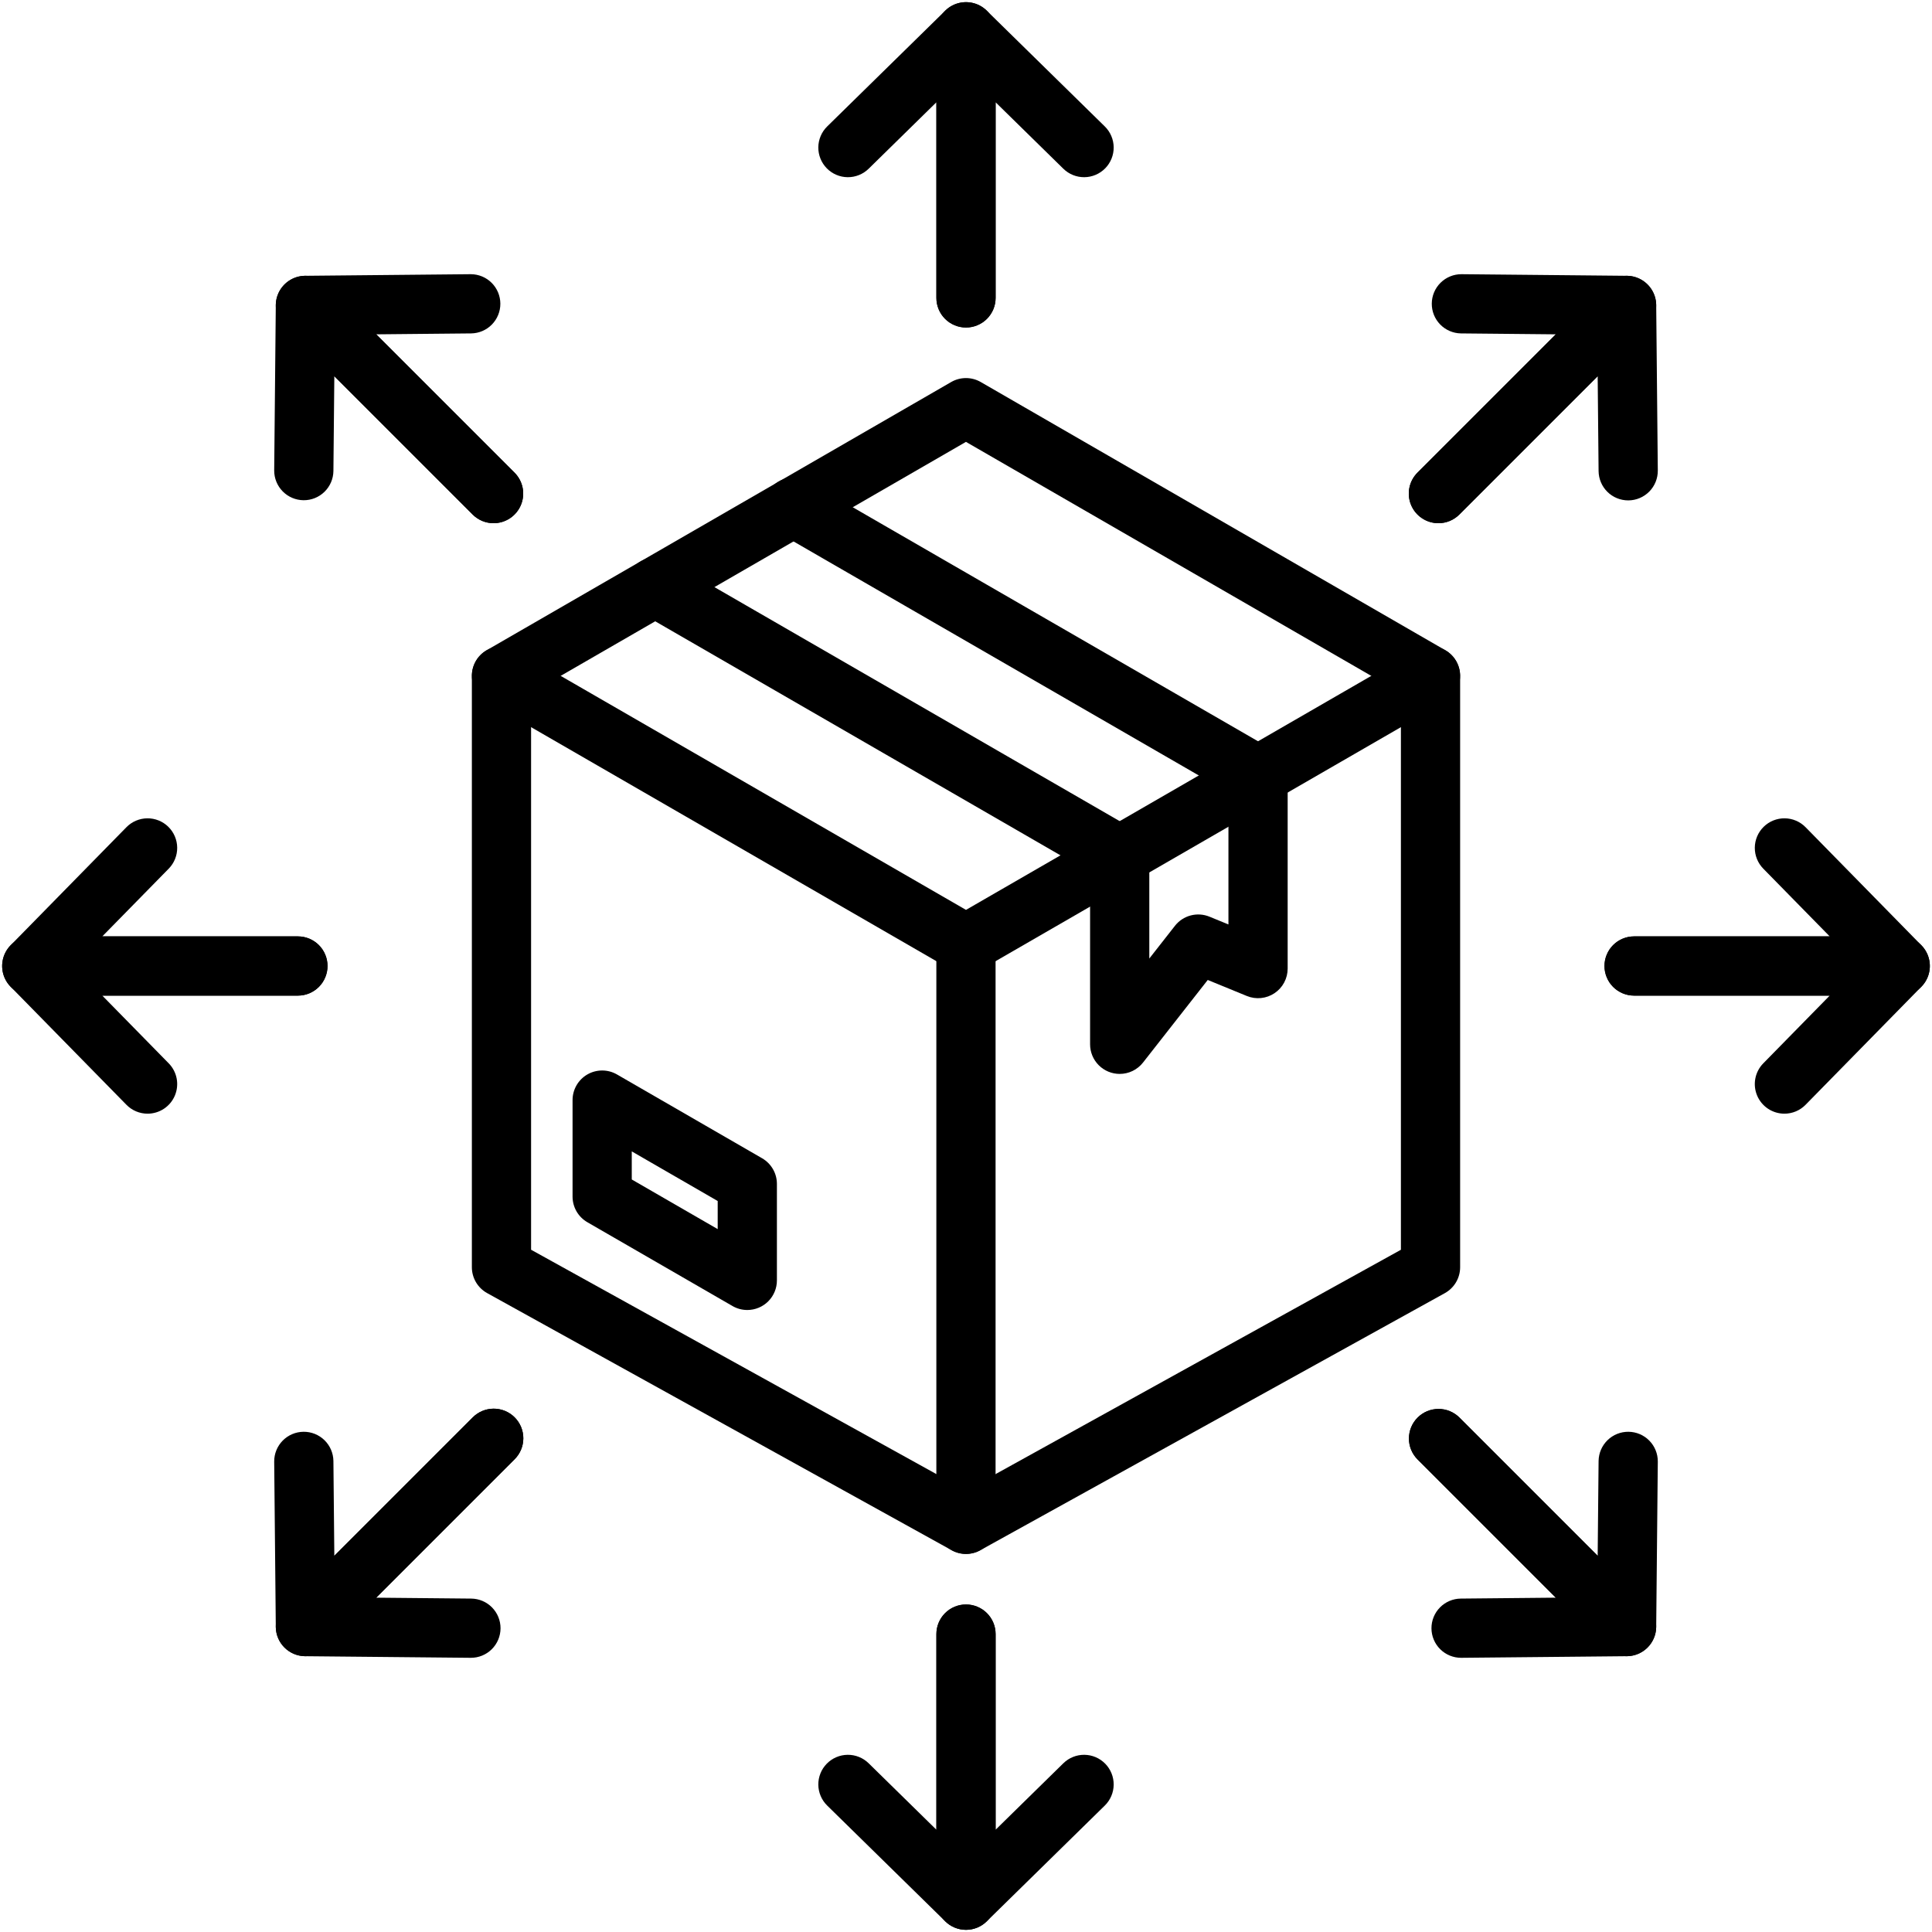<svg width="522" height="522" viewBox="0 0 522 522" fill="none" xmlns="http://www.w3.org/2000/svg">
<g clip-path="url(#clip0_12_1724)">
<mask id="mask0_12_1724" style="mask-type:luminance" maskUnits="userSpaceOnUse" x="0" y="0" width="522" height="522">
<path d="M522 0H0V522H522V0Z" fill="white"/>
</mask>
<g mask="url(#mask0_12_1724)">
<path d="M260.995 419.85C259.639 419.85 258.306 419.506 257.121 418.85L131.616 349.376C130.366 348.684 129.325 347.67 128.599 346.439C127.874 345.208 127.491 343.805 127.491 342.377V182.612C127.491 181.207 127.861 179.828 128.563 178.612C129.265 177.395 130.275 176.386 131.491 175.683L256.99 103.222C258.206 102.52 259.586 102.15 260.99 102.15C262.394 102.15 263.774 102.52 264.99 103.222L390.507 175.683C391.723 176.385 392.733 177.395 393.435 178.611C394.137 179.828 394.507 181.207 394.507 182.612V342.386C394.507 343.815 394.125 345.218 393.399 346.449C392.673 347.68 391.631 348.694 390.381 349.386L264.869 418.849C263.683 419.505 262.35 419.85 260.995 419.85ZM143.491 337.662L260.995 402.706L378.506 337.67V187.231L260.99 119.388L143.491 187.23V337.662Z" fill="black"/>
<path d="M260.99 419.85C258.869 419.85 256.834 419.007 255.333 417.506C253.833 416.006 252.99 413.971 252.99 411.85V255.073C252.99 252.951 253.833 250.916 255.333 249.416C256.834 247.916 258.869 247.073 260.99 247.073C263.112 247.073 265.147 247.916 266.647 249.416C268.147 250.916 268.99 252.951 268.99 255.073V411.85C268.99 413.971 268.147 416.006 266.647 417.506C265.147 419.007 263.112 419.85 260.99 419.85Z" fill="black"/>
<path d="M260.998 263.076C259.594 263.076 258.215 262.707 256.998 262.004L131.494 189.542C130.584 189.017 129.786 188.317 129.147 187.484C128.507 186.65 128.038 185.699 127.766 184.684C127.494 183.67 127.425 182.611 127.562 181.57C127.699 180.528 128.04 179.524 128.565 178.614C129.626 176.776 131.374 175.436 133.423 174.886C134.438 174.614 135.496 174.545 136.538 174.682C137.579 174.819 138.584 175.16 139.494 175.686L260.998 245.838L382.503 175.686C384.341 174.625 386.525 174.337 388.574 174.886C390.623 175.436 392.371 176.776 393.432 178.614C394.493 180.451 394.78 182.635 394.231 184.684C393.682 186.734 392.341 188.481 390.503 189.542L264.998 262.004C263.782 262.707 262.403 263.076 260.998 263.076Z" fill="black"/>
<path d="M302.525 290.157C300.404 290.156 298.37 289.313 296.87 287.813C295.37 286.313 294.528 284.279 294.527 282.157V235.719L173.19 165.646C171.631 164.794 170.401 163.447 169.692 161.818C168.984 160.189 168.837 158.371 169.277 156.649C169.716 154.928 170.715 153.402 172.118 152.312C173.52 151.221 175.246 150.629 177.022 150.627H177.032C178.437 150.627 179.817 150.997 181.033 151.699L306.528 224.173C307.744 224.875 308.754 225.885 309.456 227.101C310.158 228.317 310.527 229.696 310.527 231.1V258.981L317.455 250.141C318.53 248.77 320.022 247.787 321.706 247.342C323.39 246.897 325.174 247.013 326.785 247.674L331.907 249.773V214.141L210.401 143.977C209.484 143.456 208.678 142.758 208.031 141.925C207.384 141.091 206.908 140.137 206.632 139.118C206.355 138.1 206.282 137.037 206.418 135.99C206.554 134.943 206.896 133.934 207.424 133.02C207.952 132.106 208.655 131.305 209.494 130.664C210.332 130.024 211.289 129.555 212.31 129.285C213.33 129.016 214.394 128.951 215.44 129.095C216.485 129.238 217.492 129.587 218.402 130.122L343.908 202.595C345.124 203.297 346.134 204.307 346.836 205.523C347.538 206.739 347.908 208.118 347.908 209.523V261.698C347.908 263.011 347.585 264.304 346.967 265.462C346.349 266.621 345.455 267.61 344.365 268.341C343.274 269.073 342.021 269.525 340.714 269.657C339.408 269.789 338.089 269.598 336.874 269.1L326.316 264.773L308.824 287.092C308.075 288.047 307.119 288.82 306.028 289.351C304.937 289.882 303.739 290.158 302.525 290.157Z" fill="black"/>
<path d="M201.911 353.944C200.506 353.945 199.127 353.575 197.911 352.872L158.696 330.227C157.48 329.525 156.471 328.515 155.768 327.299C155.066 326.083 154.697 324.703 154.697 323.299V297.231C154.697 295.827 155.066 294.447 155.769 293.231C156.471 292.015 157.481 291.005 158.697 290.302C159.914 289.6 161.293 289.231 162.698 289.231C164.102 289.231 165.482 289.601 166.698 290.303L205.912 312.949C207.128 313.652 208.138 314.661 208.84 315.878C209.542 317.094 209.911 318.473 209.911 319.877V345.944C209.911 348.066 209.068 350.101 207.568 351.601C206.067 353.101 204.032 353.944 201.911 353.944ZM170.696 318.681L193.911 332.087V324.495L170.696 311.089V318.681Z" fill="black"/>
<path d="M261 88.492C258.878 88.492 256.843 87.649 255.343 86.149C253.842 84.649 253 82.614 253 80.492V8.584C252.999 7.009 253.465 5.468 254.337 4.156C255.209 2.843 256.449 1.818 257.902 1.208C259.355 0.598 260.956 0.43 262.503 0.727C264.051 1.023 265.477 1.769 266.602 2.873L298.503 34.163C299.253 34.899 299.851 35.775 300.262 36.742C300.674 37.709 300.891 38.747 300.901 39.798C300.911 40.848 300.714 41.89 300.321 42.865C299.929 43.839 299.348 44.727 298.612 45.477C297.877 46.227 297 46.825 296.034 47.236C295.067 47.648 294.029 47.865 292.978 47.875C291.928 47.885 290.885 47.688 289.911 47.295C288.936 46.903 288.049 46.322 287.299 45.586L269 27.637V80.492C269 82.614 268.157 84.649 266.656 86.149C265.156 87.649 263.121 88.492 261 88.492Z" fill="black"/>
<path d="M261 88.492C258.878 88.492 256.843 87.649 255.343 86.149C253.843 84.649 253 82.614 253 80.492V27.637L234.7 45.586C233.95 46.322 233.063 46.903 232.088 47.295C231.114 47.688 230.072 47.885 229.021 47.875C227.97 47.865 226.932 47.648 225.966 47.236C224.999 46.825 224.123 46.227 223.387 45.477C222.651 44.727 222.071 43.839 221.678 42.865C221.285 41.89 221.088 40.848 221.099 39.798C221.109 38.747 221.326 37.709 221.737 36.742C222.148 35.775 222.746 34.899 223.496 34.163L255.398 2.873C256.522 1.769 257.948 1.023 259.496 0.727C261.043 0.43 262.644 0.598 264.097 1.208C265.55 1.818 266.79 2.843 267.662 4.156C268.535 5.468 269 7.009 269 8.584V80.492C269 82.614 268.157 84.649 266.657 86.149C265.156 87.649 263.121 88.492 261 88.492Z" fill="black"/>
<path d="M261.002 521.416C258.906 521.416 256.894 520.595 255.398 519.127L223.496 487.836C222.746 487.101 222.148 486.225 221.737 485.258C221.326 484.291 221.109 483.253 221.099 482.202C221.078 480.081 221.901 478.038 223.387 476.523C224.873 475.008 226.899 474.146 229.021 474.125C231.143 474.105 233.186 474.928 234.7 476.414L253 494.363V441.508C253 439.386 253.843 437.351 255.343 435.851C256.843 434.351 258.878 433.508 261 433.508C263.121 433.508 265.156 434.351 266.657 435.851C268.157 437.351 269 439.386 269 441.508V513.416C269 515.537 268.157 517.571 266.657 519.072C265.157 520.572 263.123 521.415 261.002 521.416Z" fill="black"/>
<path d="M260.997 521.416C258.876 521.415 256.842 520.572 255.342 519.072C253.842 517.571 253 515.537 253 513.416V441.508C253 439.386 253.842 437.351 255.343 435.851C256.843 434.351 258.878 433.508 261 433.508C263.121 433.508 265.156 434.351 266.656 435.851C268.157 437.351 269 439.386 269 441.508V494.363L287.299 476.414C288.814 474.928 290.856 474.105 292.978 474.125C295.1 474.146 297.127 475.008 298.612 476.523C300.098 478.038 300.921 480.081 300.901 482.202C300.88 484.324 300.018 486.351 298.503 487.836L266.602 519.127C265.105 520.594 263.093 521.416 260.997 521.416Z" fill="black"/>
<path d="M388.638 141.362C387.056 141.362 385.509 140.893 384.194 140.014C382.878 139.135 381.853 137.885 381.247 136.423C380.642 134.962 380.483 133.353 380.792 131.801C381.101 130.25 381.862 128.824 382.981 127.705L433.828 76.859C434.942 75.745 436.36 74.984 437.905 74.673C439.45 74.362 441.052 74.514 442.511 75.11C443.969 75.706 445.219 76.719 446.104 78.023C446.989 79.327 447.469 80.863 447.484 82.439L447.916 127.122C447.936 129.244 447.114 131.287 445.628 132.801C444.143 134.316 442.116 135.178 439.994 135.199C439.969 135.199 439.942 135.199 439.916 135.199C437.808 135.198 435.785 134.366 434.287 132.882C432.79 131.399 431.937 129.384 431.917 127.276L431.669 101.645L394.296 139.019C393.554 139.763 392.672 140.353 391.701 140.755C390.73 141.157 389.689 141.363 388.638 141.362Z" fill="black"/>
<path d="M388.638 141.362C387.056 141.362 385.509 140.893 384.194 140.014C382.878 139.135 381.853 137.885 381.247 136.423C380.642 134.962 380.483 133.353 380.792 131.801C381.101 130.249 381.862 128.824 382.981 127.705L420.356 90.331L394.724 90.083C392.61 90.051 390.595 89.183 389.119 87.67C387.643 86.157 386.826 84.121 386.847 82.007C386.867 79.893 387.723 77.873 389.228 76.389C390.733 74.904 392.764 74.076 394.878 74.084L439.563 74.516C441.138 74.531 442.673 75.011 443.977 75.896C445.281 76.781 446.295 78.031 446.891 79.489C447.487 80.948 447.638 82.55 447.327 84.095C447.016 85.639 446.256 87.058 445.142 88.172L394.296 139.019C393.554 139.763 392.672 140.353 391.701 140.755C390.731 141.157 389.689 141.363 388.638 141.362Z" fill="black"/>
<path d="M82.513 447.485C80.405 447.484 78.383 446.652 76.885 445.168C75.388 443.684 74.536 441.67 74.516 439.562L74.084 394.878C74.076 392.764 74.904 390.733 76.389 389.228C77.873 387.723 79.893 386.867 82.007 386.847C84.121 386.826 86.157 387.643 87.67 389.119C89.183 390.595 90.051 392.61 90.083 394.724L90.331 420.355L127.705 382.981C128.446 382.231 129.329 381.635 130.301 381.226C131.274 380.818 132.317 380.607 133.372 380.604C134.427 380.6 135.471 380.806 136.446 381.208C137.421 381.61 138.307 382.201 139.053 382.947C139.799 383.692 140.39 384.578 140.792 385.553C141.194 386.528 141.399 387.573 141.396 388.628C141.393 389.682 141.181 390.726 140.773 391.699C140.365 392.671 139.769 393.553 139.019 394.295L88.172 445.141C87.429 445.885 86.547 446.474 85.576 446.876C84.605 447.278 83.564 447.485 82.513 447.485Z" fill="black"/>
<path d="M127.2 447.916C127.173 447.916 127.148 447.916 127.121 447.916L82.438 447.485C80.862 447.469 79.326 446.989 78.022 446.104C76.719 445.22 75.705 443.97 75.109 442.511C74.513 441.052 74.361 439.45 74.672 437.906C74.983 436.361 75.743 434.943 76.858 433.828L127.704 382.982C128.446 382.231 129.328 381.635 130.3 381.227C131.273 380.819 132.316 380.607 133.371 380.604C134.426 380.601 135.471 380.806 136.446 381.208C137.421 381.61 138.307 382.201 139.052 382.947C139.798 383.693 140.389 384.579 140.791 385.554C141.193 386.529 141.399 387.574 141.395 388.628C141.392 389.683 141.18 390.727 140.772 391.699C140.364 392.672 139.768 393.554 139.018 394.295L101.644 431.67L127.275 431.917C129.397 431.927 131.428 432.78 132.921 434.287C134.414 435.795 135.247 437.833 135.237 439.955C135.227 442.077 134.375 444.108 132.867 445.601C131.36 447.094 129.321 447.927 127.199 447.917L127.2 447.916Z" fill="black"/>
<path d="M394.8 447.916C392.678 447.926 390.639 447.093 389.132 445.6C387.624 444.107 386.772 442.076 386.762 439.954C386.752 437.832 387.585 435.794 389.078 434.286C390.571 432.779 392.602 431.926 394.724 431.916L420.355 431.669L382.981 394.294C381.496 392.791 380.666 390.761 380.672 388.648C380.679 386.534 381.521 384.509 383.016 383.015C384.51 381.521 386.535 380.678 388.648 380.672C390.761 380.665 392.791 381.496 394.295 382.981L445.141 433.827C446.256 434.942 447.016 436.36 447.327 437.905C447.638 439.449 447.486 441.052 446.89 442.51C446.294 443.969 445.281 445.219 443.977 446.104C442.673 446.988 441.137 447.469 439.561 447.484L394.878 447.915C394.852 447.916 394.825 447.916 394.8 447.916Z" fill="black"/>
<path d="M439.487 447.485C438.436 447.485 437.395 447.278 436.424 446.876C435.453 446.474 434.571 445.885 433.828 445.141L382.981 394.295C381.496 392.791 380.666 390.761 380.672 388.648C380.679 386.535 381.521 384.51 383.016 383.016C384.51 381.521 386.535 380.679 388.648 380.672C390.761 380.666 392.791 381.496 394.295 382.981L431.669 420.355L431.917 394.724C431.949 392.61 432.817 390.595 434.33 389.119C435.843 387.643 437.879 386.826 439.993 386.847C442.107 386.867 444.127 387.723 445.611 389.228C447.096 390.733 447.924 392.764 447.916 394.878L447.484 439.562C447.464 441.67 446.612 443.685 445.115 445.168C443.617 446.652 441.595 447.484 439.487 447.485Z" fill="black"/>
<path d="M133.362 141.362C132.311 141.363 131.271 141.157 130.3 140.755C129.329 140.353 128.447 139.763 127.705 139.019L76.859 88.172C75.745 87.058 74.984 85.639 74.673 84.095C74.362 82.55 74.514 80.948 75.11 79.489C75.706 78.031 76.719 76.781 78.023 75.896C79.327 75.011 80.863 74.531 82.439 74.516L127.122 74.084C127.148 74.084 127.175 74.084 127.201 74.084C129.314 74.087 131.34 74.926 132.836 76.418C134.332 77.909 135.178 79.933 135.188 82.046C135.198 84.159 134.372 86.19 132.889 87.695C131.407 89.201 129.389 90.06 127.276 90.083L101.645 90.331L139.019 127.705C140.138 128.824 140.9 130.249 141.208 131.801C141.517 133.353 141.359 134.961 140.753 136.423C140.148 137.885 139.122 139.134 137.807 140.013C136.491 140.893 134.944 141.362 133.362 141.362Z" fill="black"/>
<path d="M133.362 141.362C132.311 141.363 131.27 141.157 130.3 140.755C129.329 140.353 128.447 139.763 127.705 139.019L90.331 101.645L90.083 127.276C90.051 129.39 89.183 131.405 87.67 132.881C86.157 134.357 84.121 135.174 82.007 135.153C79.893 135.133 77.873 134.277 76.389 132.772C74.904 131.267 74.076 129.236 74.084 127.122L74.516 82.438C74.531 80.862 75.011 79.326 75.896 78.023C76.781 76.719 78.031 75.706 79.489 75.109C80.948 74.513 82.55 74.362 84.095 74.673C85.639 74.984 87.058 75.744 88.172 76.858L139.019 127.705C140.137 128.824 140.899 130.249 141.208 131.801C141.517 133.353 141.358 134.961 140.753 136.423C140.147 137.885 139.122 139.134 137.806 140.013C136.491 140.892 134.944 141.362 133.362 141.362Z" fill="black"/>
<path d="M482.125 300.901C480.549 300.901 479.008 300.436 477.696 299.563C476.384 298.691 475.358 297.451 474.748 295.998C474.138 294.545 473.971 292.944 474.267 291.397C474.564 289.849 475.31 288.424 476.414 287.299L494.363 269H441.508C439.386 269 437.351 268.157 435.851 266.656C434.351 265.156 433.508 263.121 433.508 261C433.508 258.878 434.351 256.843 435.851 255.343C437.351 253.842 439.386 253 441.508 253H513.416C514.991 252.999 516.532 253.465 517.844 254.337C519.156 255.209 520.182 256.449 520.792 257.902C521.402 259.355 521.57 260.956 521.273 262.503C520.977 264.051 520.23 265.477 519.127 266.602L487.836 298.503C487.092 299.263 486.204 299.867 485.223 300.279C484.242 300.691 483.188 300.902 482.125 300.901Z" fill="black"/>
<path d="M513.416 269H441.508C439.386 269 437.351 268.157 435.851 266.657C434.351 265.156 433.508 263.121 433.508 261C433.508 258.878 434.351 256.843 435.851 255.343C437.351 253.843 439.386 253 441.508 253H494.363L476.414 234.7C474.928 233.186 474.105 231.143 474.125 229.021C474.146 226.899 475.008 224.873 476.523 223.387C478.038 221.901 480.081 221.078 482.202 221.099C484.324 221.119 486.351 221.982 487.836 223.496L519.127 255.398C520.23 256.522 520.977 257.948 521.273 259.496C521.57 261.043 521.402 262.644 520.792 264.097C520.182 265.55 519.156 266.79 517.844 267.662C516.532 268.535 514.991 269 513.416 269Z" fill="black"/>
<path d="M80.492 269H8.584C7.009 269 5.468 268.535 4.156 267.662C2.843 266.79 1.818 265.55 1.208 264.097C0.598 262.644 0.43 261.043 0.727 259.496C1.023 257.948 1.769 256.522 2.873 255.398L34.163 223.496C34.899 222.746 35.775 222.148 36.742 221.737C37.709 221.326 38.747 221.109 39.798 221.099C40.848 221.088 41.89 221.285 42.865 221.678C43.839 222.071 44.727 222.651 45.477 223.387C46.227 224.123 46.825 224.999 47.236 225.966C47.648 226.932 47.865 227.97 47.875 229.021C47.885 230.072 47.688 231.114 47.295 232.088C46.903 233.063 46.322 233.95 45.586 234.7L27.637 253H80.492C82.614 253 84.649 253.843 86.149 255.343C87.649 256.843 88.492 258.878 88.492 261C88.492 263.121 87.649 265.156 86.149 266.657C84.649 268.157 82.614 269 80.492 269Z" fill="black"/>
<path d="M39.875 300.901C38.812 300.902 37.758 300.691 36.777 300.279C35.796 299.867 34.907 299.263 34.163 298.503L2.873 266.602C1.769 265.477 1.023 264.051 0.727 262.503C0.43 260.956 0.598 259.355 1.208 257.902C1.818 256.449 2.843 255.209 4.156 254.337C5.468 253.465 7.009 252.999 8.584 253H80.492C82.614 253 84.649 253.842 86.149 255.343C87.649 256.843 88.492 258.878 88.492 261C88.492 263.121 87.649 265.156 86.149 266.656C84.649 268.157 82.614 269 80.492 269H27.637L45.586 287.299C46.69 288.424 47.436 289.849 47.733 291.397C48.029 292.944 47.861 294.545 47.252 295.998C46.642 297.451 45.616 298.691 44.304 299.563C42.992 300.436 41.451 300.901 39.875 300.901Z" fill="black"/>
</g>
</g>
<defs>
<clipPath id="clip0_12_1724">
<rect width="522" height="522" fill="white"/>
</clipPath>
</defs>
</svg>
